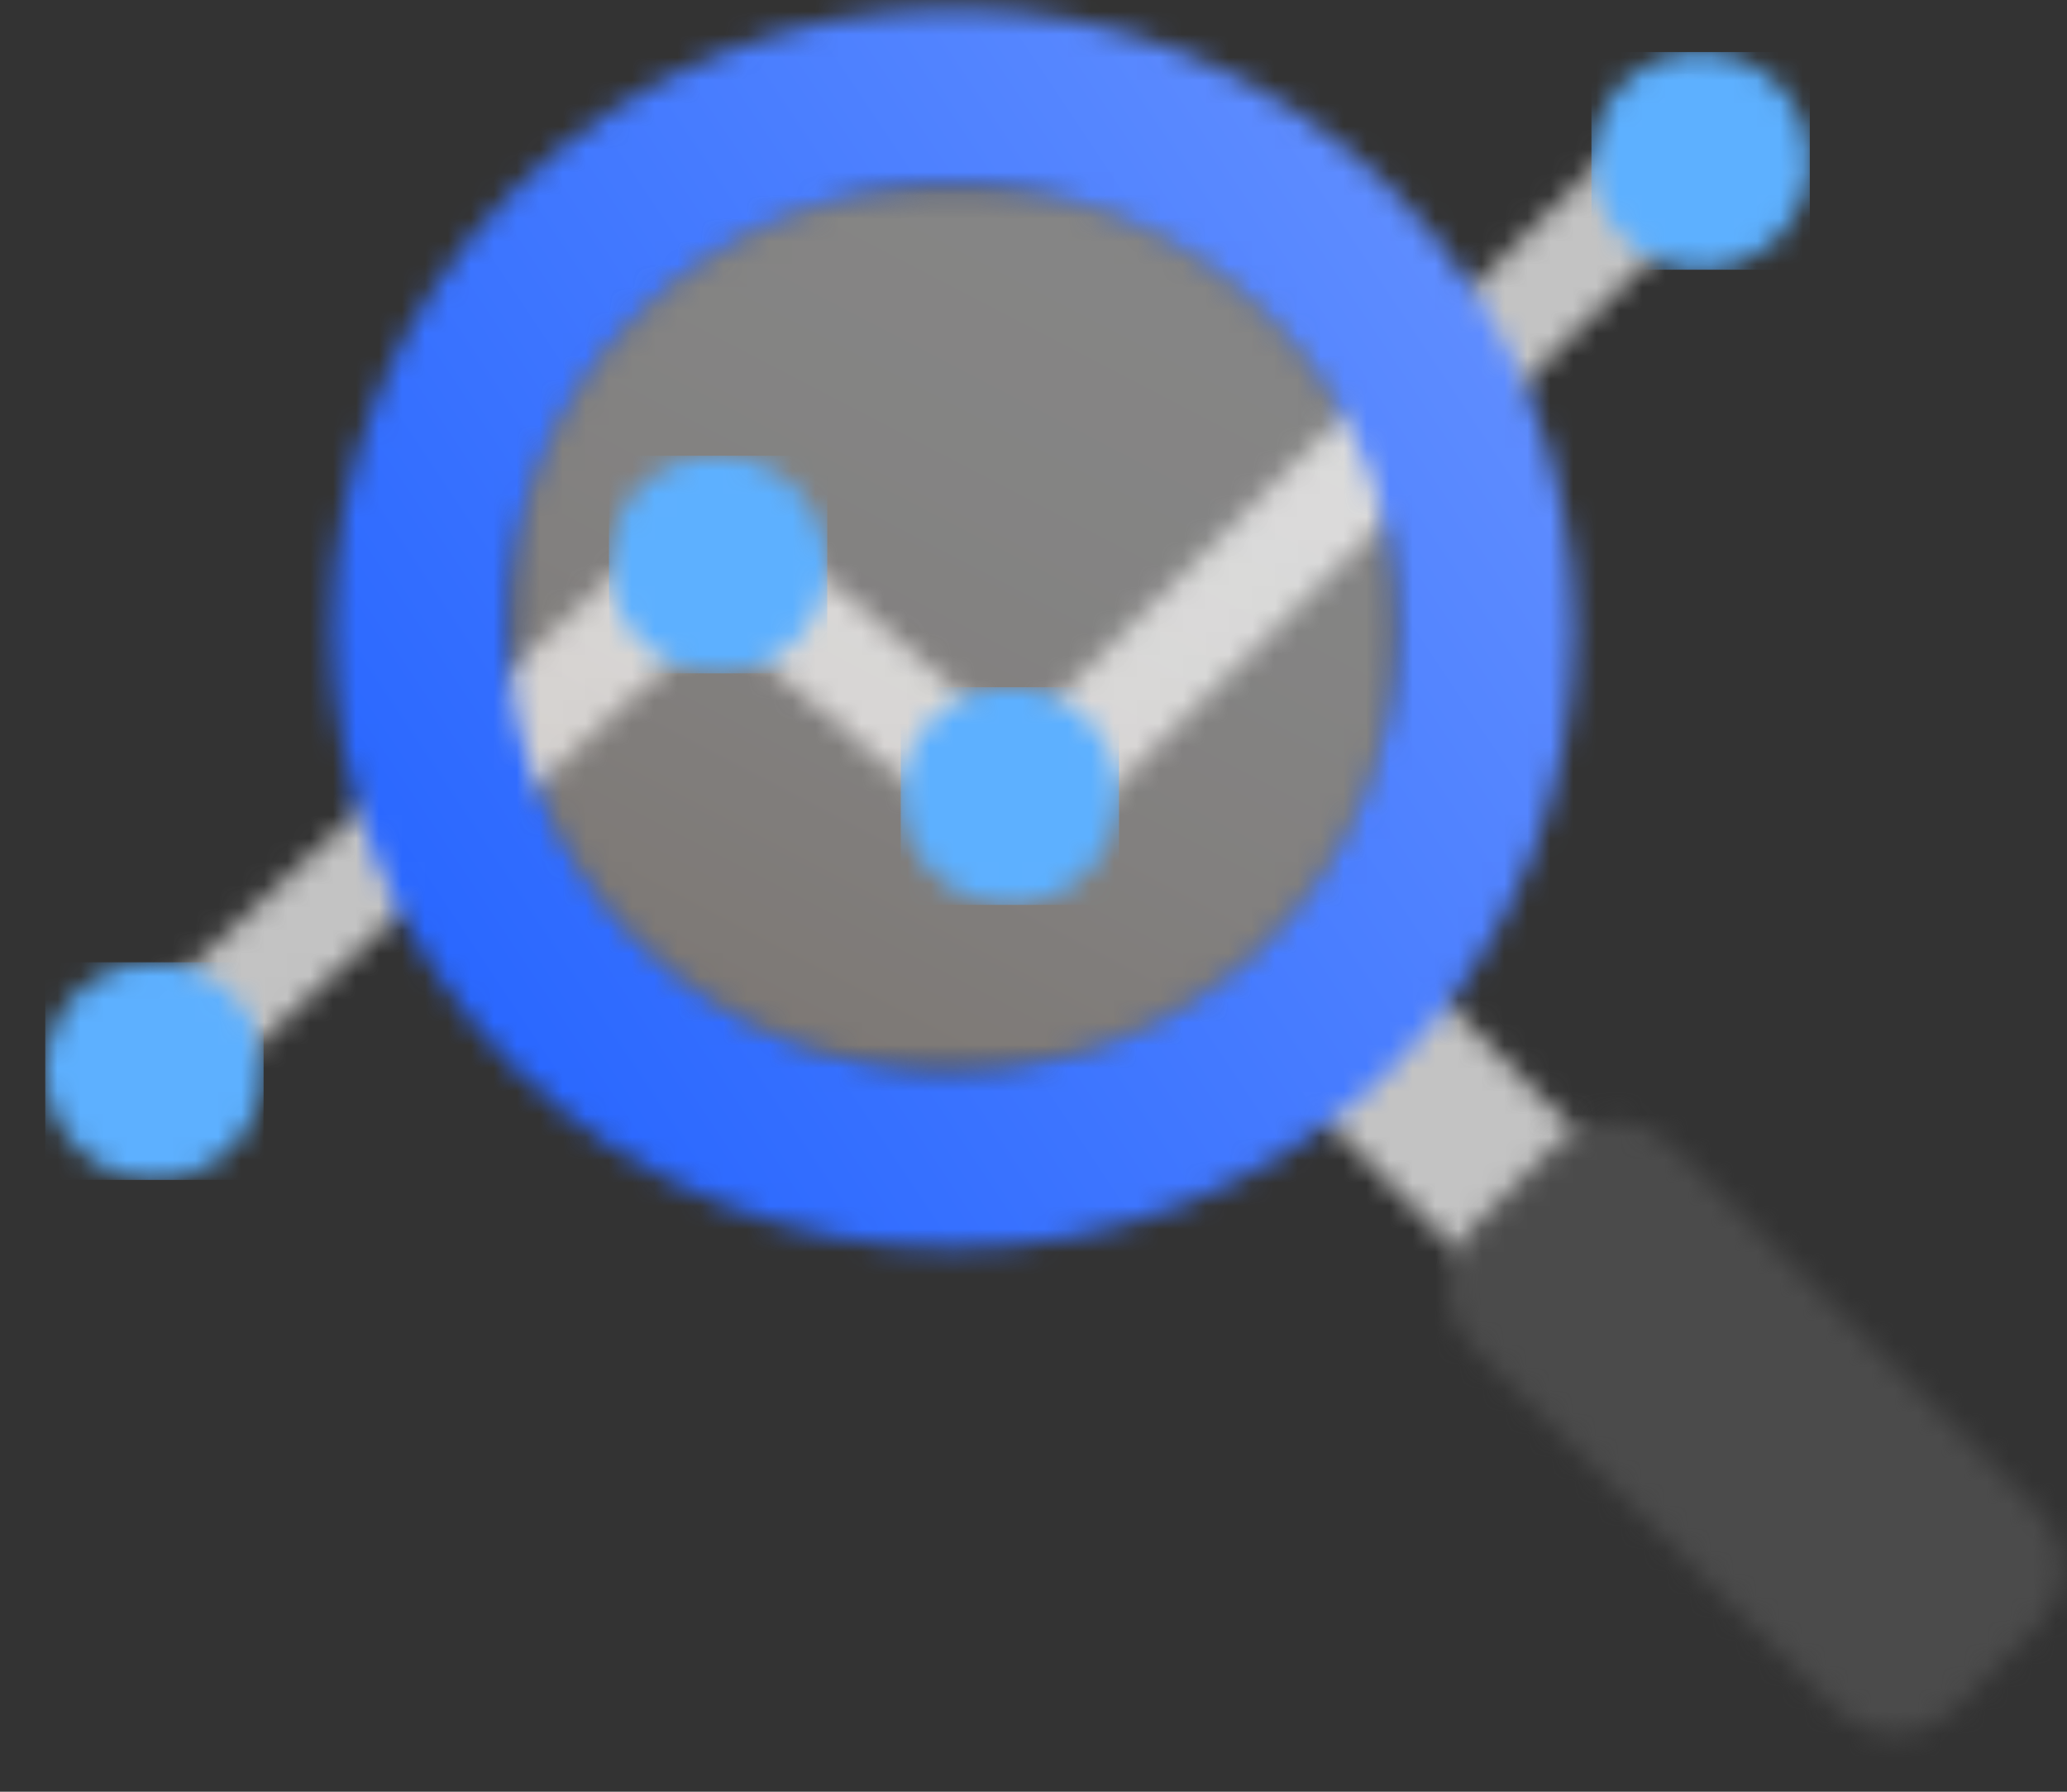 <svg width="90" height="78" viewBox="0 0 90 78" fill="none" xmlns="http://www.w3.org/2000/svg">
<rect x="0" y="0" width="90" height="78" fill="#333333" stroke="none"/>
<mask id="mask0_9_125" style="mask-type:luminance" maskUnits="userSpaceOnUse" x="5" y="3" width="73" height="46">
<path d="M44.145 32.243L31.095 20.959L5.168 44.992L8.193 48.265L31.182 26.989L44.404 38.359L73.616 9.502L74.826 10.708L77.937 7.521L73.529 3.214L44.145 32.243Z" fill="white"/>
</mask>
<g mask="url(#mask0_9_125)">
<path d="M87.53 3.214H5.168V48.265H87.53V3.214Z" fill="#C3C3C3"/>
</g>
<mask id="mask1_9_125" style="mask-type:luminance" maskUnits="userSpaceOnUse" x="56" y="42" width="15" height="15">
<path d="M61.468 42.141L56.273 47.319L65.379 56.394L70.573 51.217L61.468 42.141Z" fill="white"/>
</mask>
<g mask="url(#mask1_9_125)">
<path d="M49.158 49.213L63.418 35L77.678 49.213L63.418 63.426L49.158 49.213Z" fill="#C3C3C3"/>
</g>
<mask id="mask2_9_125" style="mask-type:luminance" maskUnits="userSpaceOnUse" x="62" y="48" width="28" height="28">
<path d="M67.739 49.816L64.023 53.52C62.64 54.898 62.64 57.138 64.023 58.516L80.011 74.452C81.394 75.83 83.641 75.83 85.024 74.452L88.74 70.748C90.123 69.369 90.123 67.13 88.74 65.751L72.751 49.816C72.06 49.127 71.196 48.782 70.245 48.782C69.294 48.782 68.43 49.127 67.739 49.816Z" fill="white"/>
</mask>
<g mask="url(#mask2_9_125)">
<path d="M49.071 62.306L76.381 35.086L103.605 62.306L76.381 89.44L49.071 62.306Z" fill="#4B4B4B"/>
</g>
<mask id="mask3_9_125" style="mask-type:luminance" maskUnits="userSpaceOnUse" x="14" y="0" width="55" height="55">
<path d="M27.811 40.943C20.292 33.449 20.292 21.217 27.811 13.723C35.33 6.229 47.602 6.229 55.121 13.723C62.64 21.217 62.64 33.449 55.121 40.943C51.318 44.733 46.392 46.542 41.466 46.542C36.54 46.629 31.614 44.733 27.811 40.943ZM22.366 8.296C11.823 18.805 11.823 35.947 22.366 46.456C32.91 56.965 50.108 56.965 60.652 46.456C71.196 35.947 71.196 18.805 60.652 8.296C55.38 3.042 48.466 0.371 41.552 0.371C34.552 0.371 27.638 3.042 22.366 8.296Z" fill="white"/>
</mask>
<g mask="url(#mask3_9_125)">
<path d="M-11.512 44.819L24.527 -23.92L94.53 12.517L58.492 81.257L-11.512 44.819Z" fill="#064EFF"/>
<path d="M-11.512 44.819L24.527 -23.92L94.53 12.517L58.492 81.257L-11.512 44.819Z" fill="url(#paint0_linear_9_125)"/>
</g>
<g opacity="0.4">
<mask id="mask4_9_125" style="mask-type:luminance" maskUnits="userSpaceOnUse" x="22" y="8" width="39" height="39">
<path d="M60.825 8.124H22.194V46.629H60.825V8.124Z" fill="white"/>
</mask>
<g mask="url(#mask4_9_125)">
<mask id="mask5_9_125" style="mask-type:luminance" maskUnits="userSpaceOnUse" x="22" y="8" width="39" height="39">
<path d="M27.811 13.723C20.292 21.217 20.292 33.449 27.811 40.943C35.33 48.437 47.602 48.437 55.121 40.943C62.64 33.449 62.64 21.217 55.121 13.723C47.602 6.229 35.416 6.229 27.811 13.723Z" fill="white"/>
</mask>
<g mask="url(#mask5_9_125)">
<path d="M2.921 39.479L29.367 -11.085L80.097 15.274L53.652 65.838L2.921 39.479Z" fill="url(#paint1_linear_9_125)"/>
</g>
</g>
</g>
<mask id="mask6_9_125" style="mask-type:luminance" maskUnits="userSpaceOnUse" x="1" y="41" width="11" height="11">
<path d="M1.97 46.629C1.97 49.213 4.131 51.366 6.724 51.366C9.316 51.366 11.477 49.213 11.477 46.629C11.477 44.044 9.316 41.891 6.724 41.891C4.045 41.891 1.97 43.958 1.97 46.629Z" fill="white"/>
</mask>
<g mask="url(#mask6_9_125)">
<path d="M11.477 41.891H1.97V51.366H11.477V41.891Z" fill="#5DB0FF"/>
</g>
<mask id="mask7_9_125" style="mask-type:luminance" maskUnits="userSpaceOnUse" x="26" y="19" width="11" height="11">
<path d="M26.515 24.577C26.515 27.161 28.675 29.314 31.268 29.314C33.861 29.314 36.021 27.161 36.021 24.577C36.021 21.992 33.861 19.839 31.268 19.839C28.589 19.839 26.515 21.906 26.515 24.577Z" fill="white"/>
</mask>
<g mask="url(#mask7_9_125)">
<path d="M36.021 19.839H26.515V29.314H36.021V19.839Z" fill="#5DB0FF"/>
</g>
<mask id="mask8_9_125" style="mask-type:luminance" maskUnits="userSpaceOnUse" x="39" y="29" width="10" height="11">
<path d="M39.219 34.655C39.219 37.239 41.38 39.393 43.972 39.393C46.565 39.393 48.726 37.239 48.726 34.655C48.726 32.071 46.565 29.917 43.972 29.917C41.38 29.917 39.219 32.071 39.219 34.655Z" fill="white"/>
</mask>
<g mask="url(#mask8_9_125)">
<path d="M48.726 29.917H39.219V39.393H48.726V29.917Z" fill="#5DB0FF"/>
</g>
<mask id="mask9_9_125" style="mask-type:luminance" maskUnits="userSpaceOnUse" x="69" y="2" width="10" height="10">
<path d="M69.294 7.004C69.294 9.588 71.455 11.742 74.048 11.742C76.641 11.742 78.801 9.588 78.801 7.004C78.801 4.42 76.641 2.266 74.048 2.266C71.369 2.266 69.294 4.42 69.294 7.004Z" fill="white"/>
</mask>
<g mask="url(#mask9_9_125)">
<path d="M78.801 2.266H69.294V11.742H78.801V2.266Z" fill="#5DB0FF"/>
</g>
<defs>
<linearGradient id="paint0_linear_9_125" x1="97.581" y1="-0.321" x2="1.874" y2="63.563" gradientUnits="userSpaceOnUse">
<stop stop-color="#81A5FF"/>
<stop offset="1" stop-color="#1055FF"/>
</linearGradient>
<linearGradient id="paint1_linear_9_125" x1="28.057" y1="53.072" x2="50.324" y2="10.262" gradientUnits="userSpaceOnUse">
<stop stop-color="#E0CEC1"/>
<stop offset="0.234" stop-color="#EDE2DA"/>
<stop offset="0.492" stop-color="#F7F2EF"/>
<stop offset="0.749" stop-color="#FDFCFB"/>
<stop offset="1" stop-color="white"/>
</linearGradient>
</defs>
</svg>
